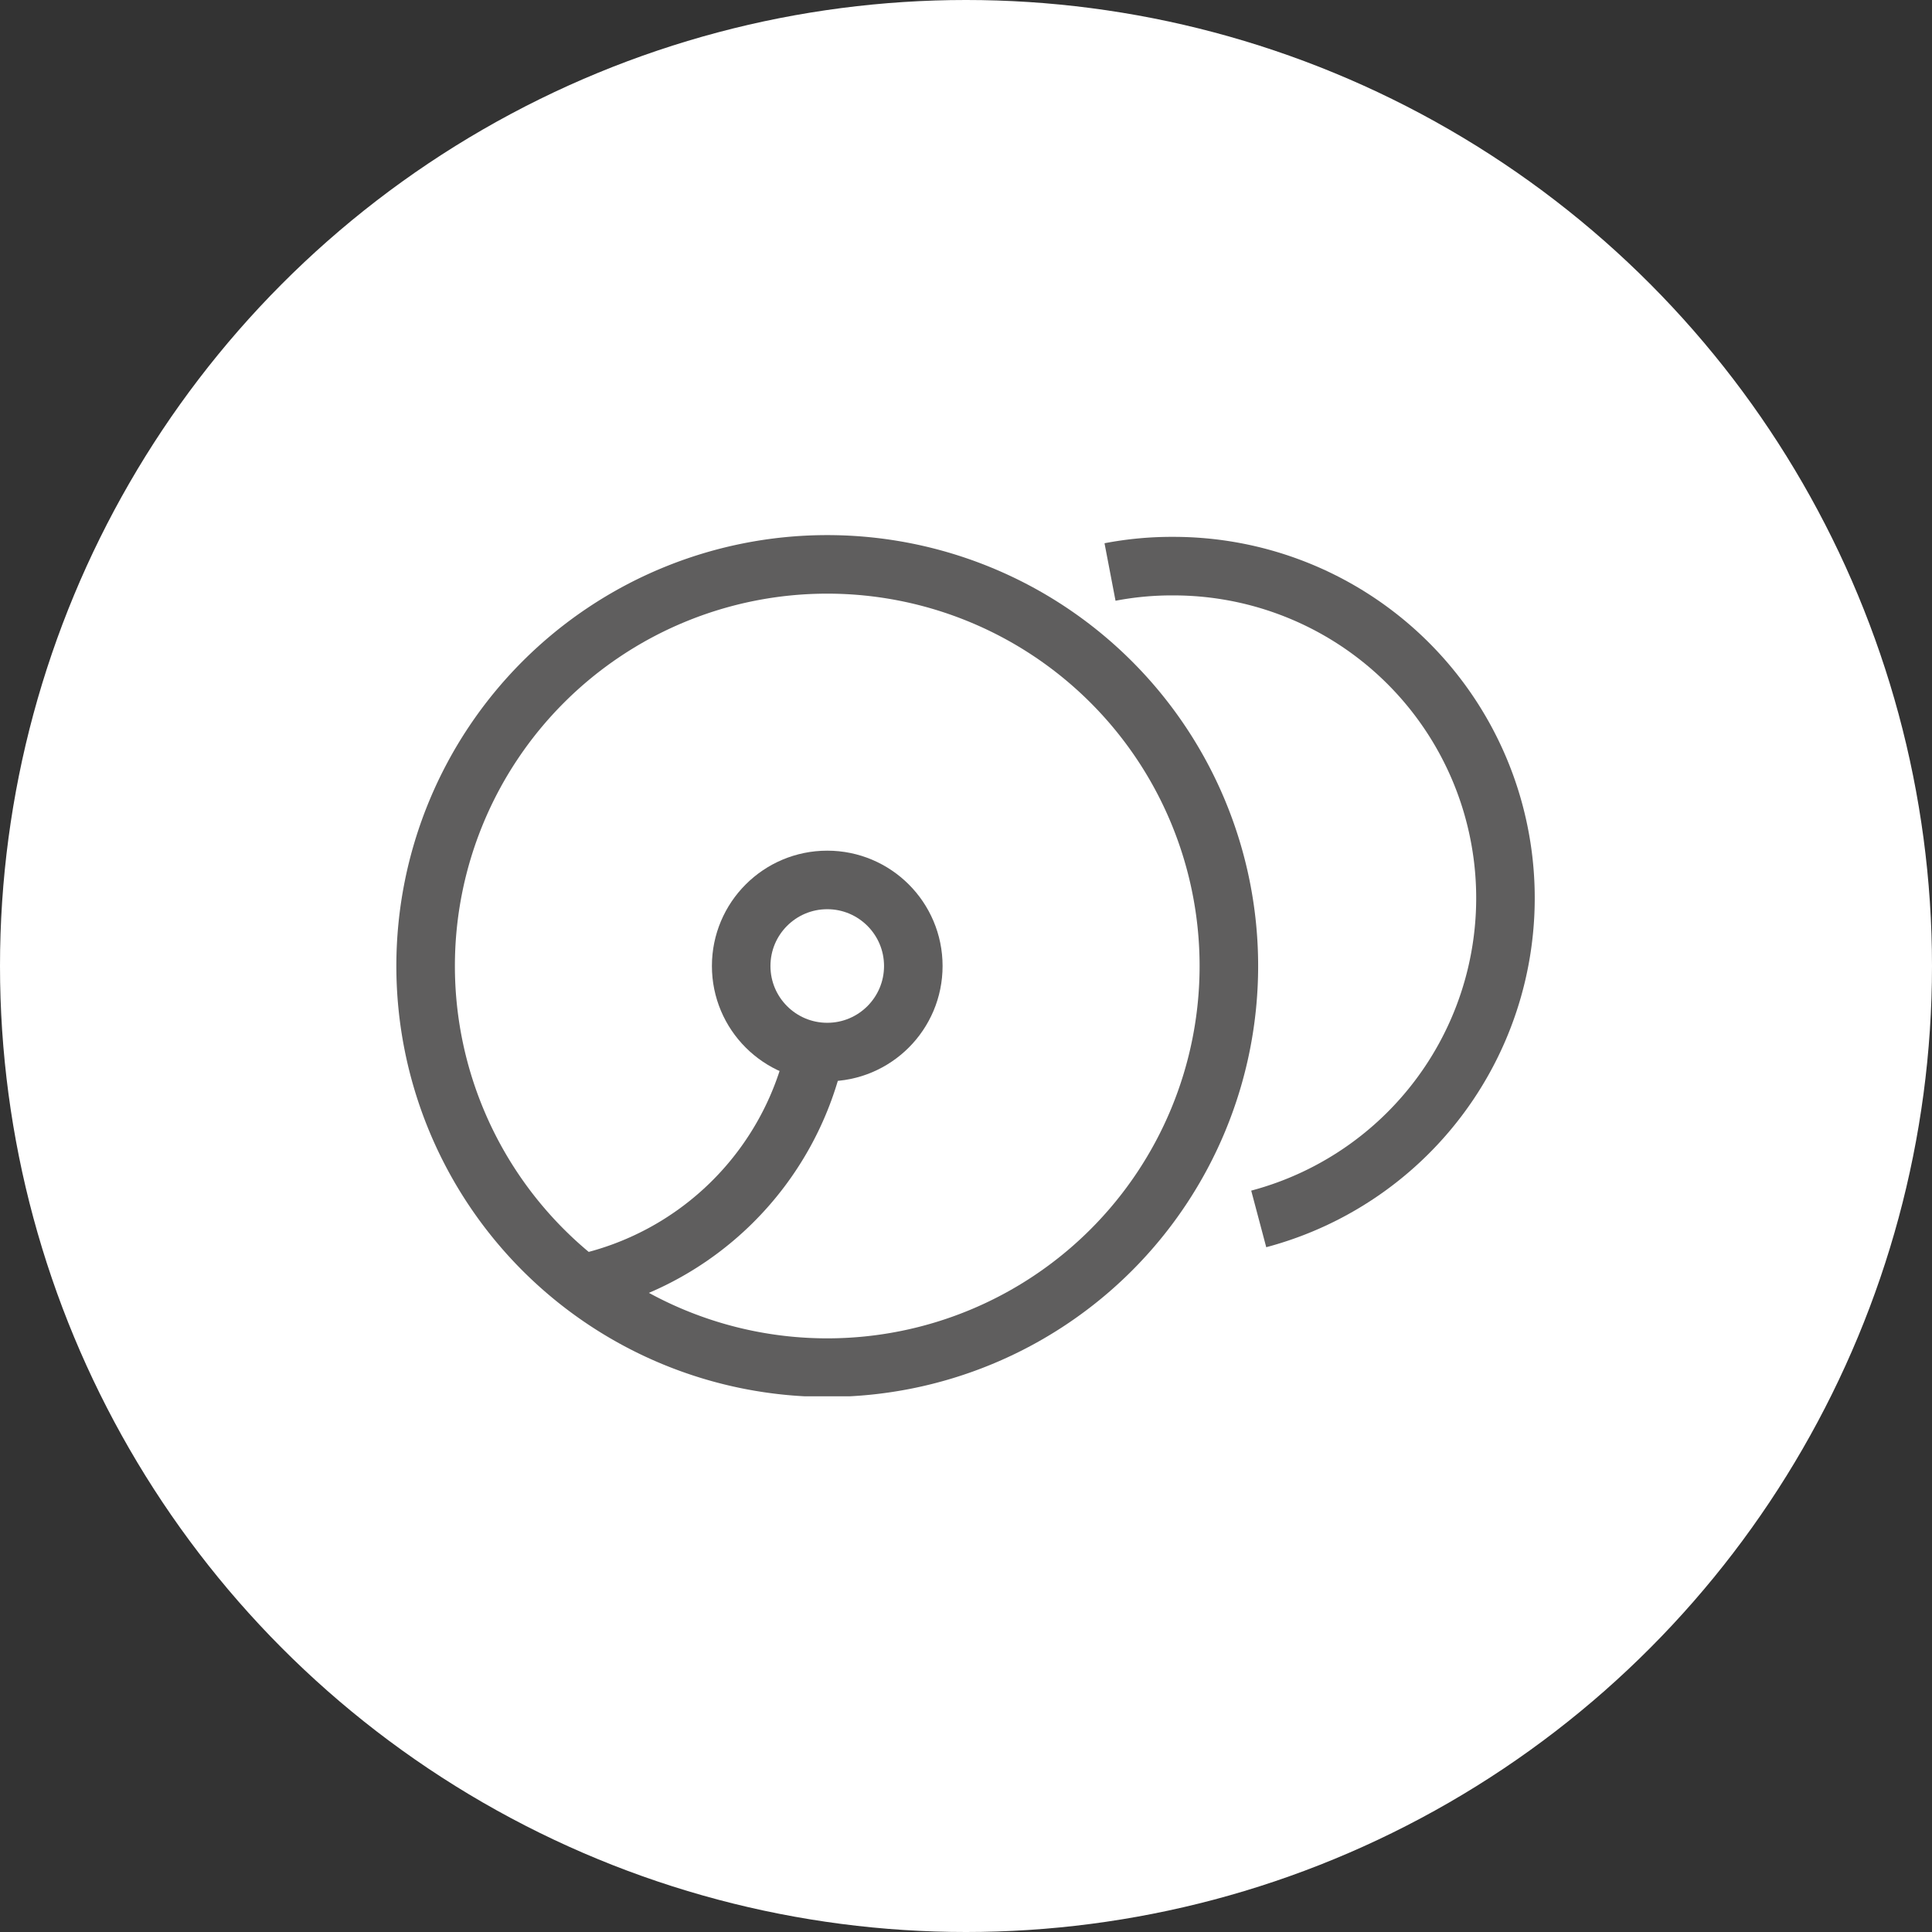 <?xml version="1.0" encoding="UTF-8"?> <svg xmlns="http://www.w3.org/2000/svg" xmlns:xlink="http://www.w3.org/1999/xlink" width="11.64mm" height="11.64mm" viewBox="0 0 33 33"><rect x="0" y="0" width="33" height="33" fill="#333333" stroke="none"/><defs><style>.cls-1,.cls-4{fill:none;}.cls-2{fill:#fff;}.cls-3{clip-path:url(#clip-path);}.cls-4{stroke:#5f5e5e;}</style><clipPath id="clip-path"><rect class="cls-1" x="6.77" y="9.14" width="19.45" height="14.71"></rect></clipPath></defs><title>Compatible with friability and or abrasion drum</title><g id="Layer_2" data-name="Layer 2"><g id="Layer_1-2" data-name="Layer 1"><circle class="cls-2" cx="16.5" cy="16.5" r="16.5"></circle><g class="cls-3"><path class="cls-4" d="M14.13,23.36A6.86,6.86,0,1,0,7.27,16.5,6.86,6.86,0,0,0,14.13,23.36Z"></path><path class="cls-4" d="M21.5,20.82A5.67,5.67,0,0,0,20.05,9.67a5.6,5.6,0,0,0-1.09.1"></path><path class="cls-4" d="M9.92,21.93a5.21,5.21,0,0,0,4-3.95"></path><circle class="cls-4" cx="14.13" cy="16.5" r="1.47"></circle></g></g></g></svg> 